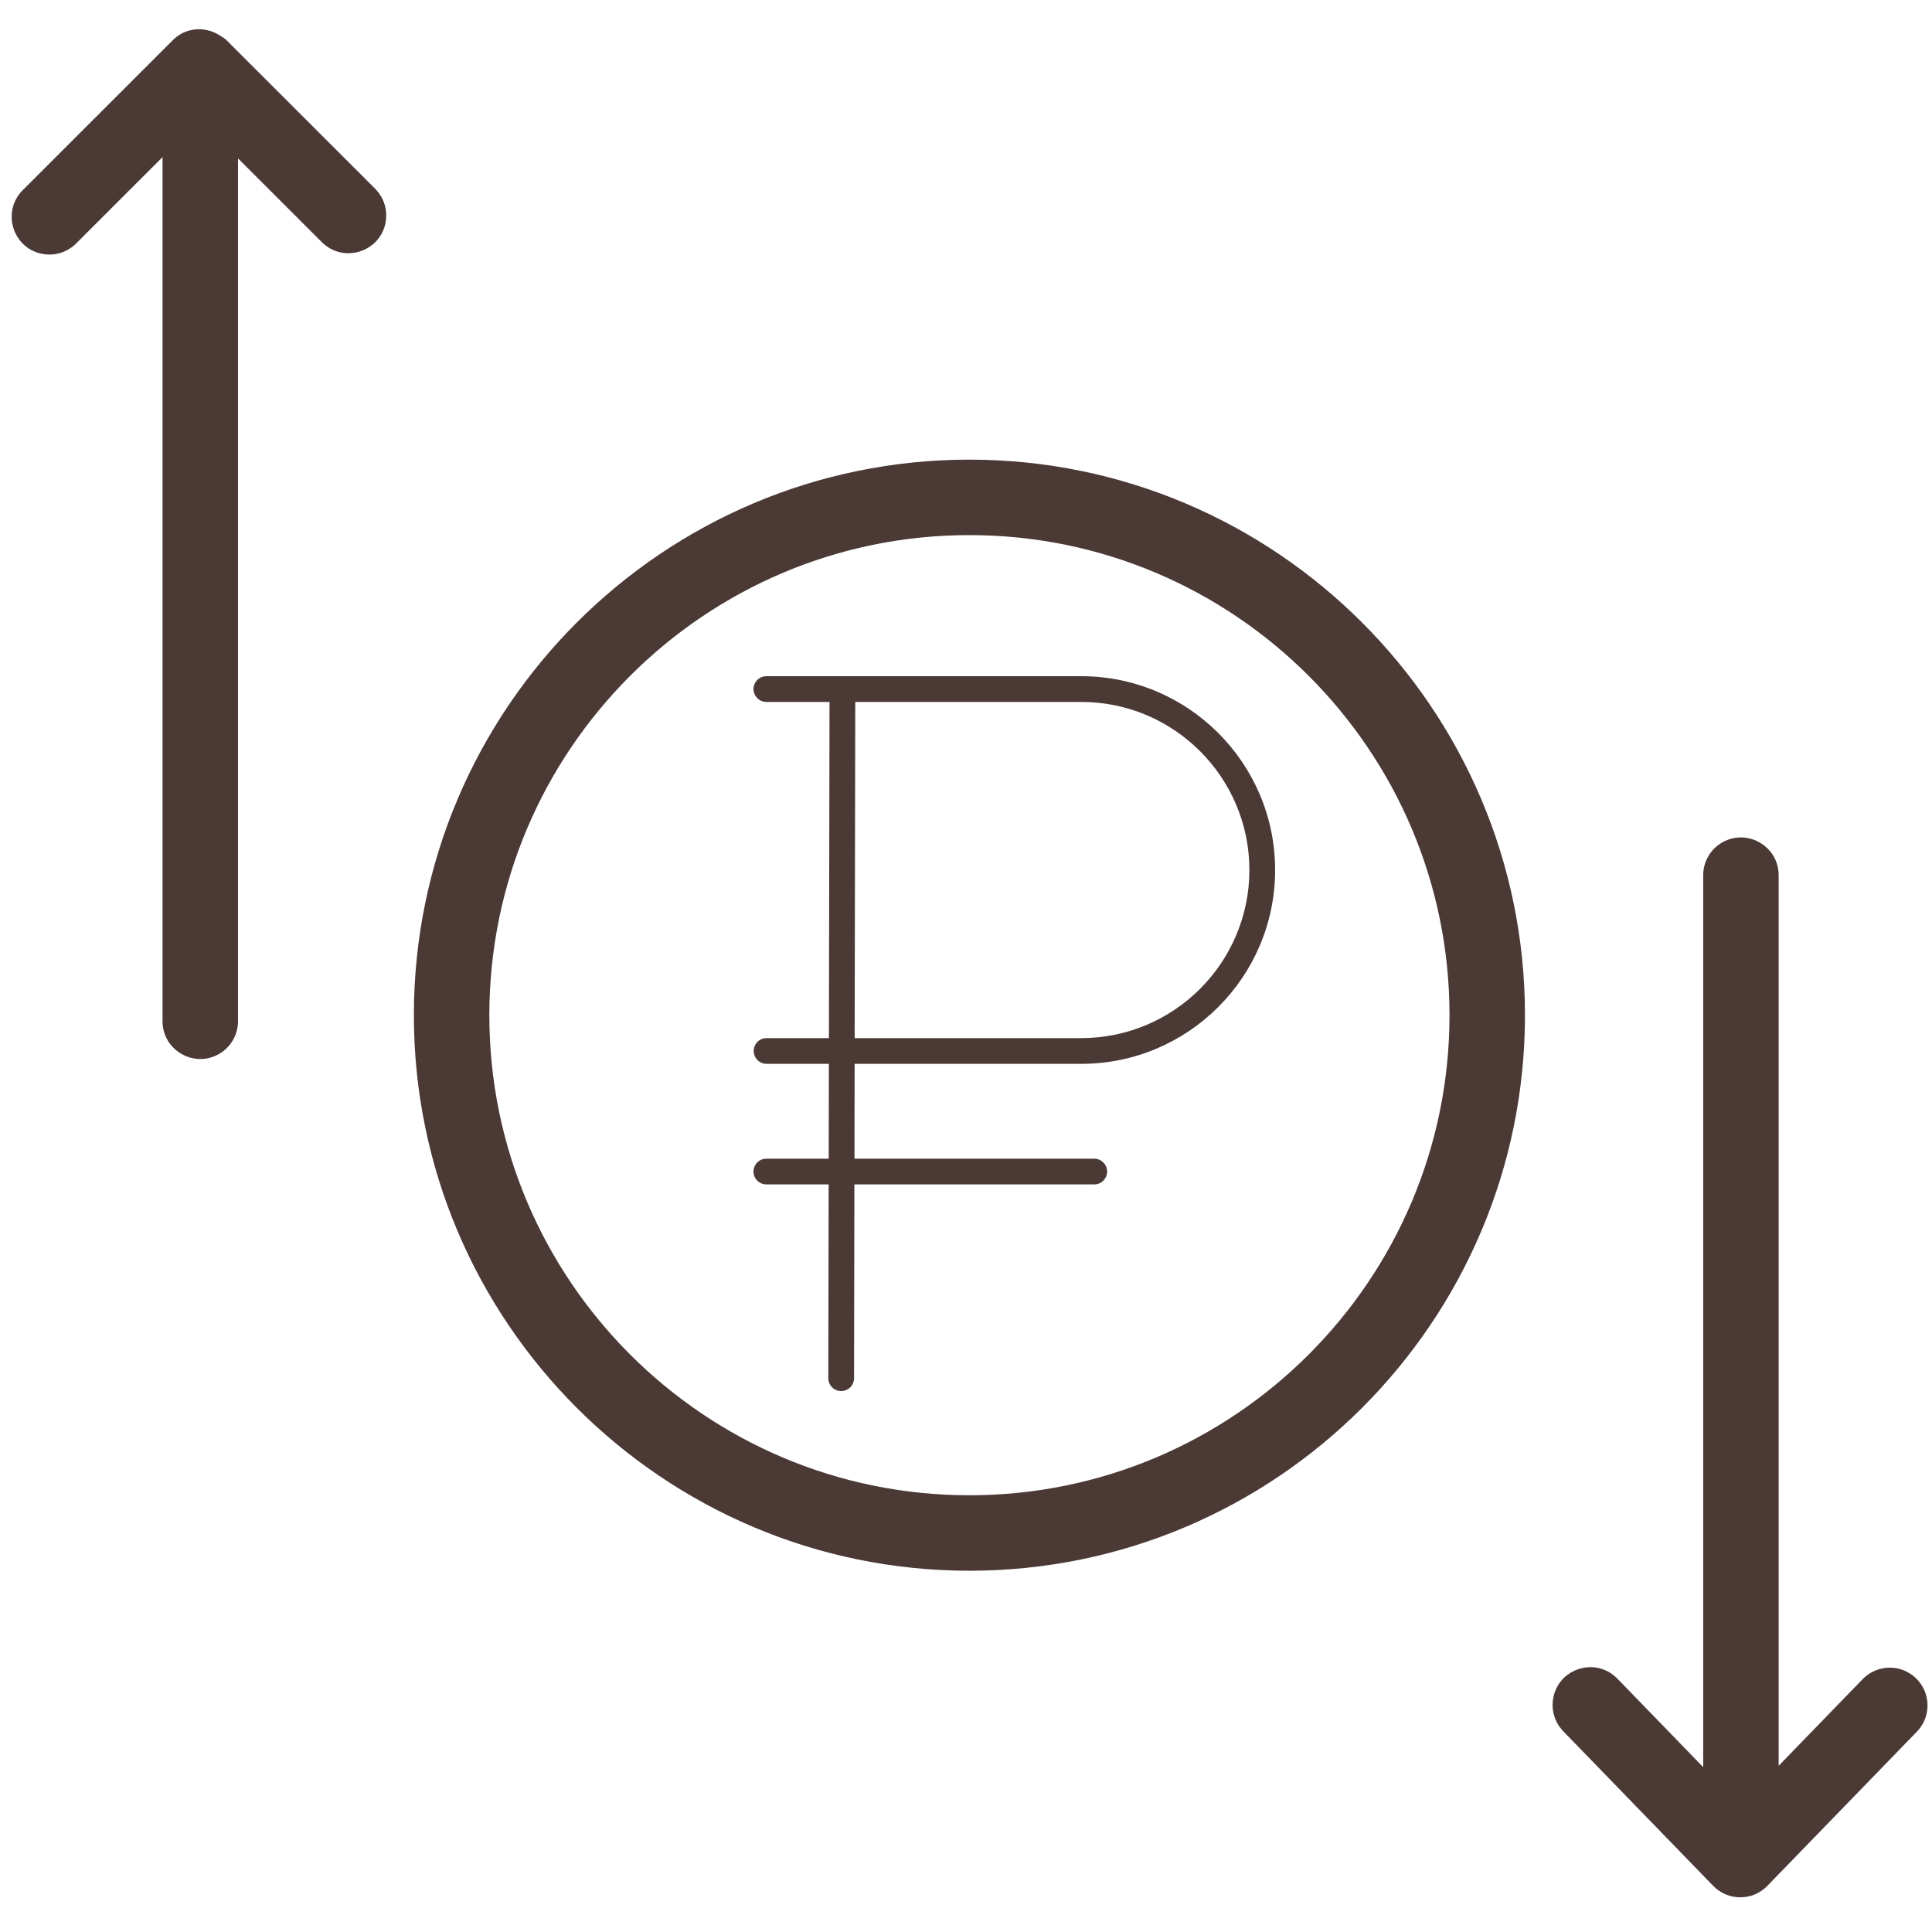 <?xml version="1.0" encoding="UTF-8"?> <svg xmlns="http://www.w3.org/2000/svg" viewBox="0 0 100.00 100.00" data-guides="{&quot;vertical&quot;:[],&quot;horizontal&quot;:[]}"><defs></defs><path fill="#4b3935" stroke="#4b3935" fill-opacity="1" stroke-width="1" stroke-opacity="1" color="rgb(51, 51, 51)" fill-rule="evenodd" id="tSvg1f21e0d1d8" title="Path 2" d="M50.177 24.291C34.597 24.291 21.922 36.966 21.922 52.546C21.922 68.126 34.597 80.801 50.177 80.801C65.757 80.801 78.432 68.126 78.432 52.546C78.432 36.966 65.757 24.291 50.177 24.291ZM50.177 77.895C36.199 77.895 24.828 66.524 24.828 52.546C24.828 38.568 36.199 27.197 50.177 27.197C64.155 27.197 75.526 38.568 75.526 52.546C75.526 66.524 64.154 77.895 50.177 77.895ZM98.827 87.228C98.251 86.669 97.331 86.683 96.772 87.259C95.036 89.05 93.299 90.84 91.563 92.631C91.563 76.854 91.563 61.077 91.563 45.3C91.563 44.181 90.352 43.482 89.383 44.042C88.934 44.301 88.657 44.781 88.657 45.3C88.657 61.1 88.657 76.901 88.657 92.701C86.88 90.868 85.102 89.035 83.325 87.202C82.52 86.424 81.175 86.808 80.904 87.894C80.785 88.366 80.911 88.866 81.239 89.226C83.837 91.905 86.435 94.584 89.033 97.263C89.603 97.853 90.549 97.853 91.119 97.263C93.699 94.603 96.278 91.943 98.858 89.283C99.417 88.707 99.403 87.787 98.827 87.228ZM11.36 2.423C11.315 2.378 11.257 2.36 11.209 2.322C11.186 2.306 11.162 2.291 11.139 2.275C10.573 1.89 9.808 1.922 9.306 2.424C6.708 5.021 4.109 7.619 1.511 10.216C0.735 11.021 1.121 12.365 2.207 12.635C2.692 12.755 3.205 12.618 3.565 12.271C5.348 10.489 7.13 8.707 8.913 6.925C8.913 22.237 8.913 37.548 8.913 52.86C8.913 53.978 10.124 54.678 11.092 54.118C11.542 53.859 11.819 53.379 11.819 52.86C11.819 37.57 11.819 22.281 11.819 6.991C13.562 8.733 15.305 10.474 17.048 12.216C17.867 12.979 19.205 12.57 19.456 11.479C19.565 11.008 19.432 10.514 19.103 10.161C16.522 7.582 13.941 5.002 11.36 2.423Z"></path><path fill="#1B1464" stroke="none" fill-opacity="1" stroke-width="1" stroke-opacity="1" color="rgb(51, 51, 51)" id="tSvgff778bded0" title="Path 3" d="M416.084 490.318C489.851 490.318 549.868 430.299 549.868 356.527C549.868 282.756 489.849 222.737 416.084 222.737C343.625 222.737 271.166 222.737 198.707 222.737C193.797 222.737 189.822 226.712 189.822 231.622C189.822 236.532 193.797 240.506 198.707 240.506C213.234 240.506 227.762 240.506 242.289 240.506C242.151 317.854 242.013 395.201 241.874 472.549C227.533 472.549 213.191 472.549 198.85 472.549C193.94 472.549 189.965 476.528 189.965 481.434C189.965 486.338 193.94 490.319 198.85 490.319C213.182 490.319 227.513 490.319 241.845 490.319C241.806 512.139 241.767 533.96 241.727 555.78C227.386 555.78 213.044 555.78 198.702 555.78C193.792 555.78 189.817 559.76 189.817 564.665C189.817 569.57 193.792 573.55 198.702 573.55C213.032 573.55 227.362 573.55 241.691 573.55C241.613 618.125 241.534 662.7 241.455 707.275C241.449 712.185 245.418 716.166 250.328 716.177C250.328 716.177 250.334 716.177 250.34 716.177C255.238 716.177 259.219 712.208 259.225 707.311C259.304 662.724 259.382 618.137 259.461 573.55C314.647 573.55 369.832 573.55 425.018 573.55C429.922 573.55 433.903 569.57 433.903 564.665C433.903 559.76 429.923 555.78 425.018 555.78C369.846 555.78 314.674 555.78 259.502 555.78C259.541 533.96 259.581 512.139 259.62 490.319C311.775 490.319 363.929 490.319 416.084 490.319C416.084 490.318 416.084 490.318 416.084 490.318ZM260.059 240.505C312.067 240.505 364.076 240.505 416.084 240.505C480.054 240.505 532.1 292.557 532.1 356.532C532.1 420.502 480.054 472.548 416.084 472.548C363.94 472.548 311.795 472.548 259.651 472.548C259.787 395.2 259.923 317.853 260.059 240.505Z"></path><path fill="#4b3935" stroke="none" fill-opacity="1" stroke-width="1" stroke-opacity="1" color="rgb(51, 51, 51)" fill-rule="evenodd" id="tSvga2577ab34b" title="Path 4" d="M55.968 55.064C61.499 55.064 66 50.564 66 45.032C66 39.5 61.499 35 55.968 35C50.535 35 45.101 35 39.668 35C39.155 35 38.834 35.555 39.091 35.999C39.21 36.205 39.43 36.332 39.668 36.332C40.757 36.332 41.846 36.332 42.936 36.332C42.925 42.132 42.915 47.932 42.905 53.732C41.829 53.732 40.754 53.732 39.678 53.732C39.165 53.732 38.845 54.287 39.101 54.731C39.22 54.937 39.44 55.064 39.678 55.064C40.753 55.064 41.828 55.064 42.902 55.064C42.9 56.7 42.897 58.337 42.894 59.973C41.818 59.973 40.743 59.973 39.667 59.973C39.154 59.973 38.834 60.528 39.09 60.972C39.209 61.178 39.429 61.305 39.667 61.305C40.742 61.305 41.816 61.305 42.891 61.305C42.885 64.648 42.879 67.99 42.873 71.332C42.872 71.701 43.17 72 43.538 72C43.539 72 43.539 72 43.539 72C43.907 72 44.205 71.703 44.206 71.335C44.212 67.992 44.217 64.649 44.223 61.305C48.361 61.305 52.5 61.305 56.638 61.305C57.151 61.305 57.471 60.75 57.215 60.306C57.096 60.1 56.876 59.973 56.638 59.973C52.501 59.973 48.364 59.973 44.227 59.973C44.229 58.337 44.232 56.7 44.235 55.064C48.146 55.064 52.057 55.064 55.968 55.064ZM44.268 36.332C48.168 36.332 52.068 36.332 55.968 36.332C60.765 36.332 64.668 40.235 64.668 45.032C64.668 49.829 60.765 53.732 55.968 53.732C52.058 53.732 48.148 53.732 44.237 53.732C44.248 47.932 44.258 42.132 44.268 36.332Z" style=""></path></svg> 